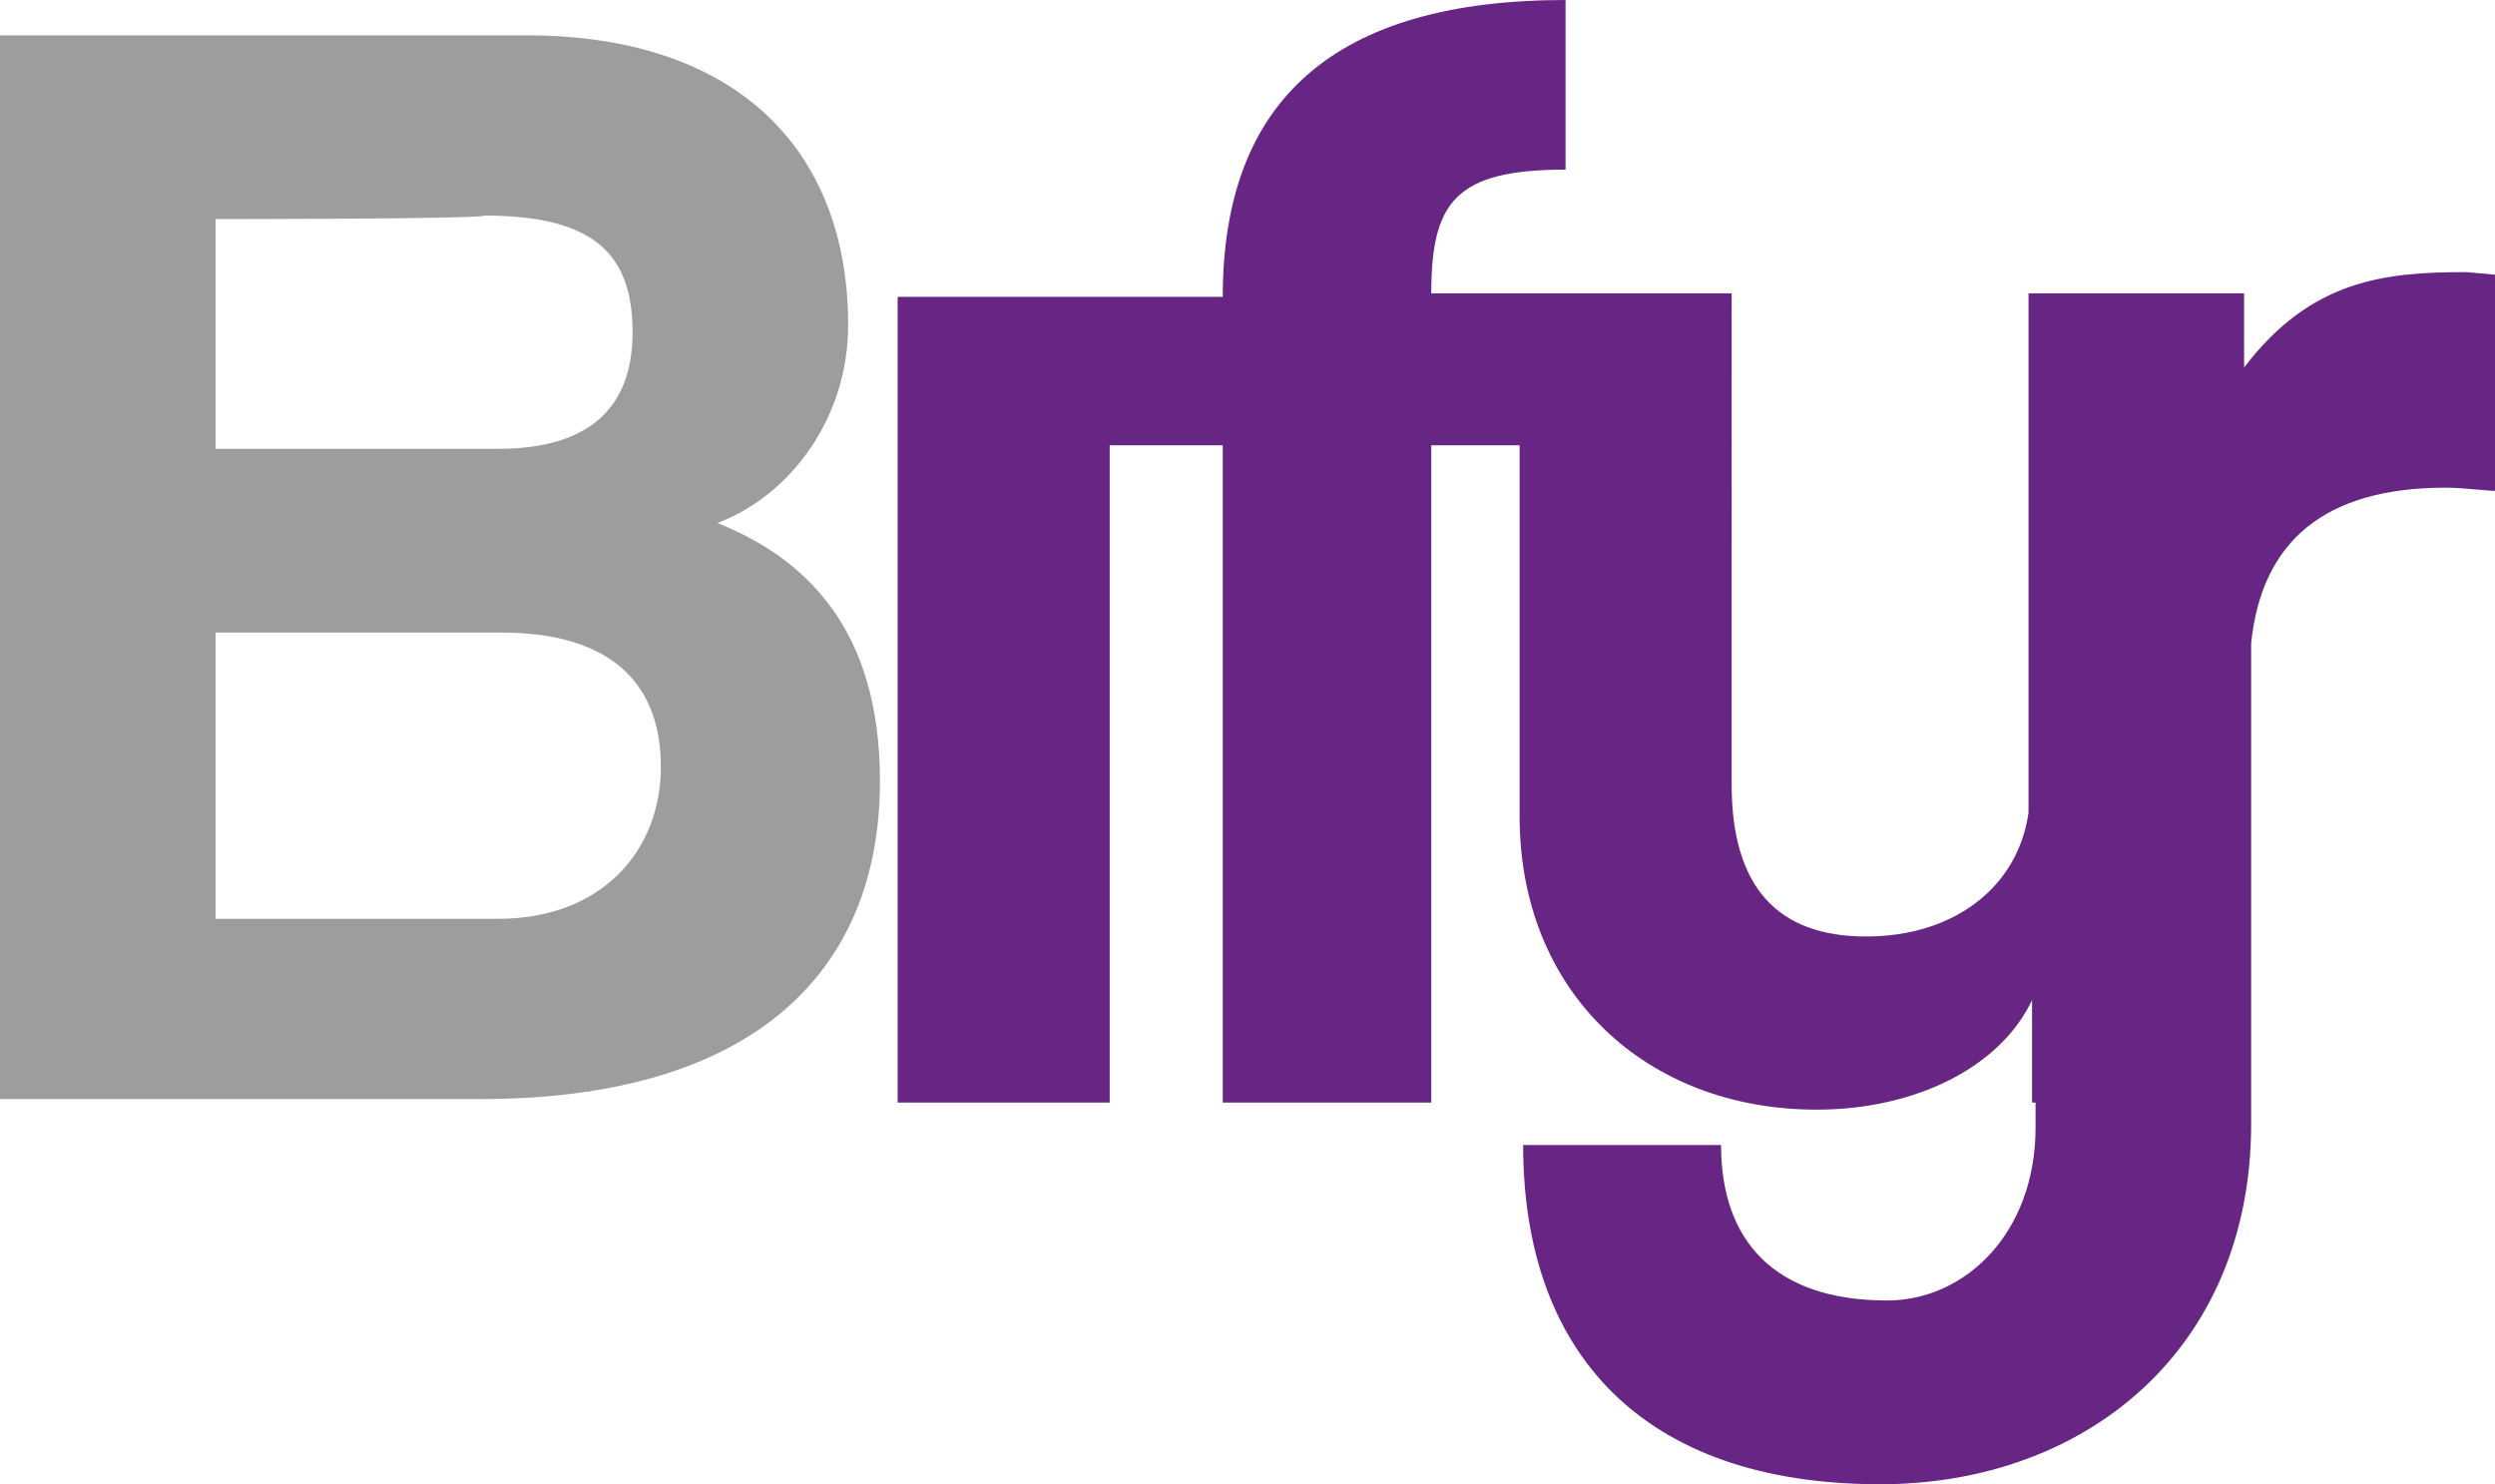 <?xml version="1.0" encoding="utf-8"?>
<!-- Generator: Adobe Illustrator 27.2.0, SVG Export Plug-In . SVG Version: 6.00 Build 0)  -->
<svg version="1.1" id="svg21" xmlns:svg="http://www.w3.org/2000/svg"
	 xmlns="http://www.w3.org/2000/svg" xmlns:xlink="http://www.w3.org/1999/xlink" x="0px" y="0px" viewBox="0 0 70.6 42"
	 style="enable-background:new 0 0 70.6 42;" xml:space="preserve">
<style type="text/css">
	.st0{fill:#682684;}
	.st1{fill:#9C9D9D;}
</style>
<path id="path1" class="st0" d="M69.8,7.7c-2.3,0-4.4,0.2-6.3,2.7V8.3h-6.1V23c-0.3,2.1-2.1,3.5-4.6,3.5c-2.5,0-3.8-1.4-3.8-4.3V8.3
	h-8.5c0-2.6,0.7-3.5,3.8-3.5V0c-6.5,0-9.7,2.8-9.7,8.4h-9.2v22.8h6V12.6h3.2v18.6h5.9V12.6h2.5v10.5c0,5,3.6,8.3,8.4,8.3
	c2.8,0,5.2-1.2,6.1-3.1v2.9h0.1v0.7c0,3-2,4.9-4.2,4.9c-3.2,0-4.7-1.7-4.7-4.4h-5.6c0,5.9,3.4,9.6,10.1,9.6
	c5.8,0,10.5-3.8,10.5-10.2V18.2c0.3-2.9,2.1-4.4,5.5-4.4c0.6,0,1.1,0.1,1.7,0.1V7.8L69.8,7.7L69.8,7.7z"/>
<path class="st1" d="M0,31.2V1h14.9C20.8,1,24,4.2,24,9.2c0,2.6-1.6,4.8-3.7,5.6c2.5,1,4.6,3,4.6,7.3c0,5.5-3.7,9-11.3,9H0z
	 M6.1,6.2v6.5h8c2.5,0,3.8-1.1,3.8-3.3c0-2.3-1.2-3.3-4.2-3.3C13.7,6.2,6.1,6.2,6.1,6.2z M14.1,26c2.9,0,4.6-1.9,4.6-4.3
	c0-2.6-1.7-3.8-4.5-3.8H6.1V26H14.1L14.1,26z"/>
</svg>
